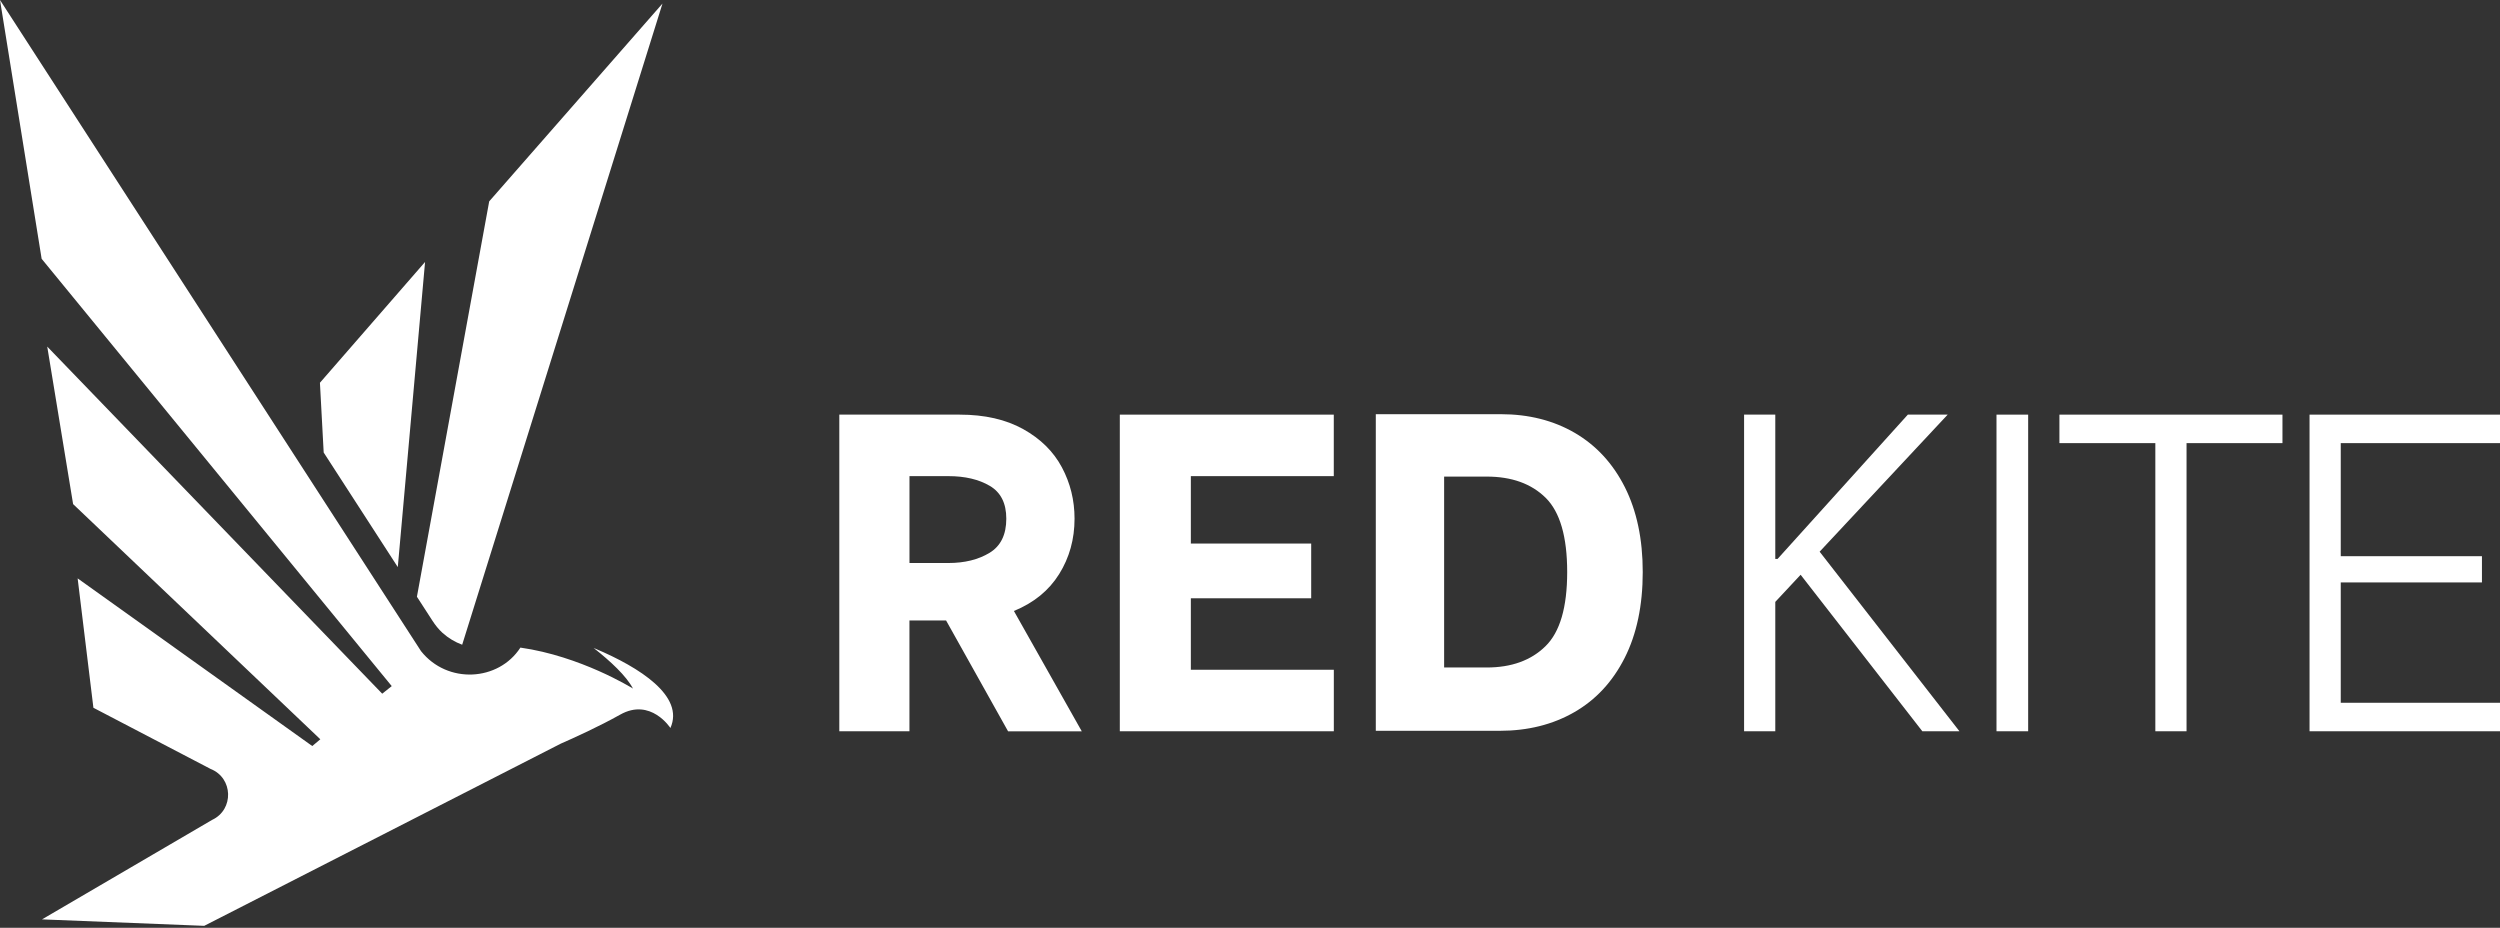 <svg width="547" height="203" viewBox="0 0 547 203" fill="none" xmlns="http://www.w3.org/2000/svg">
<rect x="0" y="0" width="547" height="203" fill="#333333" stroke="none"/>
<path d="M70.822 99.01L87.036 124.081L93.005 57.315L70.001 83.747L70.822 99.01Z" fill="white"/>
<path d="M107.038 44.058L91.222 130.567L94.606 135.796C95.237 136.769 95.958 137.689 96.817 138.467C98.112 139.634 99.579 140.498 101.126 141.067L144.952 0.777L107.038 44.058Z" fill="white"/>
<path d="M88.409 144.816L88.859 144.455L88.551 144.085L88.409 144.816Z" fill="white"/>
<path d="M9.111 56.627L85.713 150.121L83.629 151.781L10.335 75.834L15.996 110.299L70.087 161.755L68.326 163.235L16.988 126.549L20.438 154.861L46.062 168.236C51.025 170.191 51.239 177.137 46.408 179.395L9.191 201.159L44.686 202.573L92.156 178.318L122.664 162.727L122.744 162.689C125.563 161.456 131.011 158.989 135.699 156.36C142.38 152.602 146.684 159.287 146.684 159.287C149.811 152.317 139.983 146.05 130.275 141.936C130.142 141.879 130.019 141.827 129.89 141.78C133.597 144.688 137.046 147.9 138.494 150.661C138.147 150.448 127.048 143.578 113.866 141.694C109.078 149.087 97.903 149.741 92.119 142.467L0 0L9.111 56.627Z" fill="white"/>
<path d="M207 135.754H198.985V160H183.641V90.722H209.973C215.454 90.722 220.089 91.782 223.88 93.893C227.672 96.004 230.493 98.789 232.344 102.256C234.195 105.724 235.111 109.47 235.111 113.486C235.111 117.977 233.988 122.011 231.742 125.613C229.496 129.206 226.199 131.901 221.841 133.68L236.692 160.009H220.565L207 135.754ZM198.985 123.187H207.502C211.069 123.187 214.07 122.441 216.514 120.959C218.957 119.477 220.179 116.989 220.179 113.486C220.179 110.117 218.975 107.727 216.567 106.308C214.159 104.889 211.141 104.179 207.511 104.179H198.994V123.187H198.985Z" fill="white"/>
<path d="M260.557 104.179V118.929H286.889V130.904H260.557V146.543H291.84V160H245.014V90.722H291.831V104.179H260.557Z" fill="white"/>
<path d="M301.034 90.623H328.355C334.491 90.623 339.9 91.997 344.59 94.728C349.27 97.468 352.918 101.429 355.523 106.603C358.129 111.787 359.431 117.967 359.431 125.163C359.431 132.484 358.111 138.754 355.47 143.965C352.828 149.175 349.154 153.136 344.428 155.841C339.712 158.544 334.284 159.9 328.149 159.9H301.025V90.623H301.034ZM325.283 146.048C330.691 146.048 334.986 144.504 338.148 141.395C341.32 138.296 342.901 132.888 342.901 125.163C342.901 117.446 341.329 112.029 338.202 108.93C335.066 105.831 330.763 104.277 325.283 104.277H315.975V146.048H325.283Z" fill="white"/>
<path d="M381.605 90.722H388.433V122.297H388.927L417.434 90.722H426.149L398.136 120.708L428.727 160H420.606L393.976 125.756L388.433 131.694V160H381.605V90.722Z" fill="white"/>
<path d="M436.833 90.722H443.761V160H436.833V90.722Z" fill="white"/>
<path d="M499.403 96.956H478.416V160H471.588V96.956H450.601V90.722H499.403V96.956Z" fill="white"/>
<path d="M512.155 96.956V121.696H543.049V127.436H512.155V153.766H547V160H505.327V90.722H547V96.956H512.155Z" fill="white"/>
</svg>
